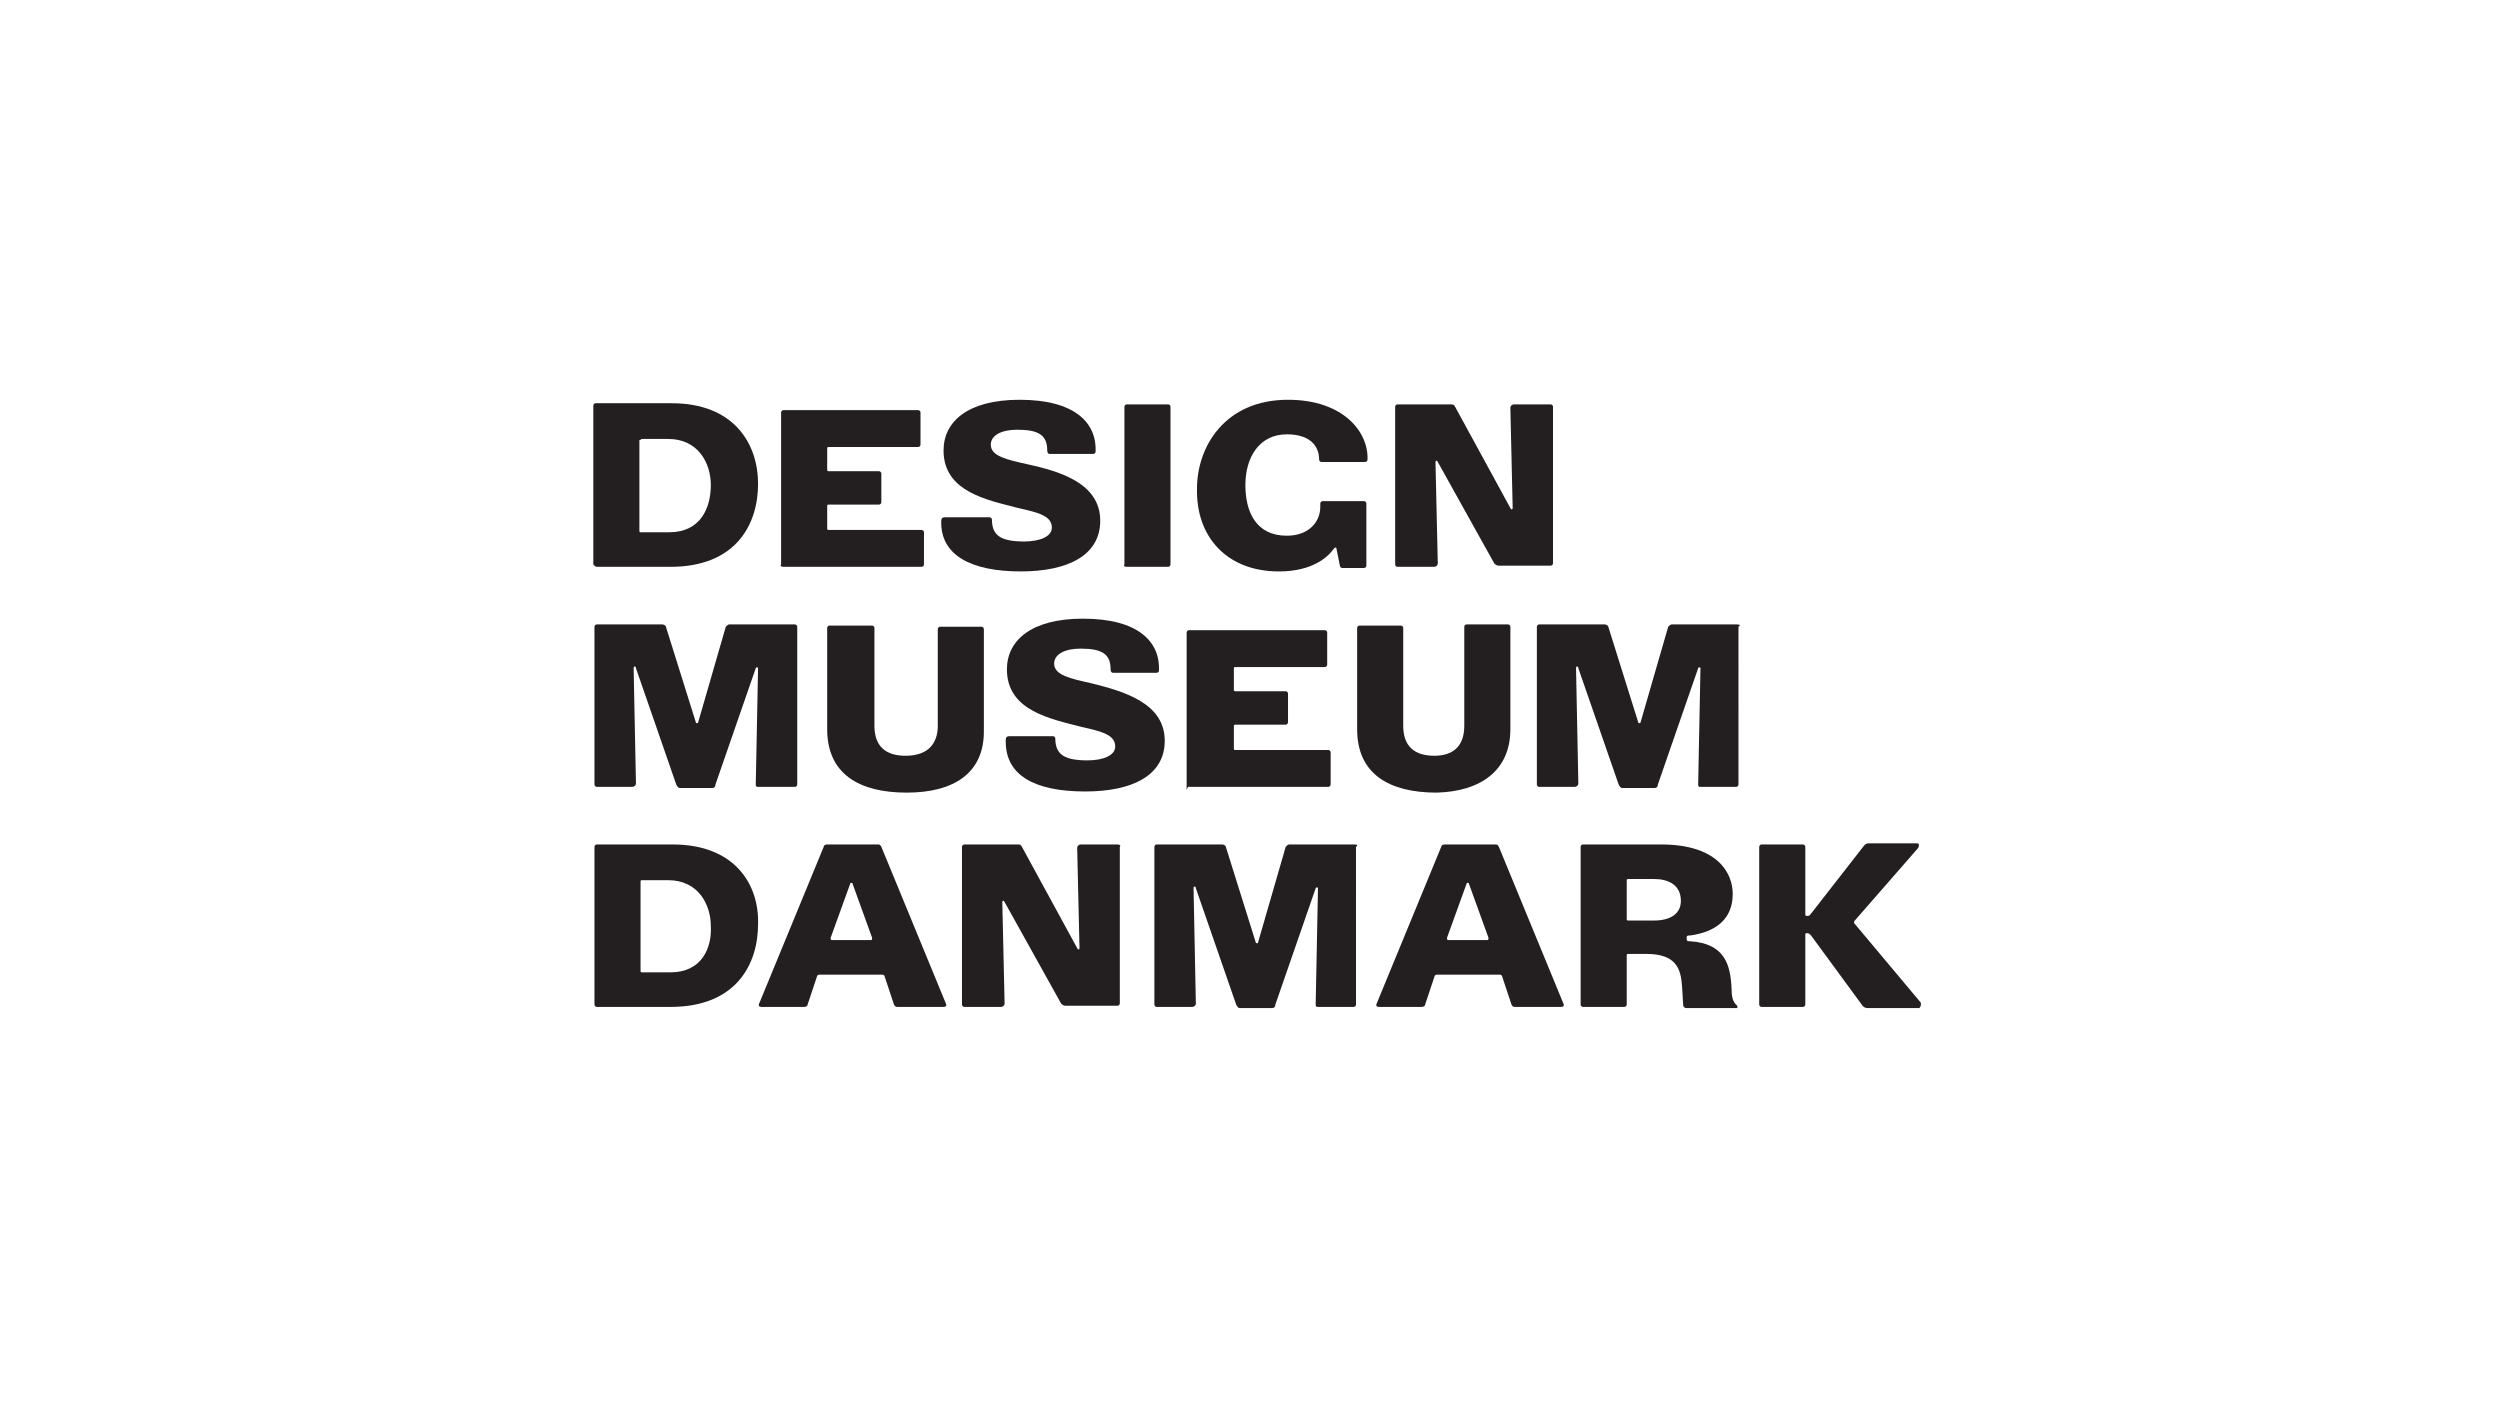 <?xml version="1.0" encoding="UTF-8"?>
<svg xmlns="http://www.w3.org/2000/svg" xmlns:xlink="http://www.w3.org/1999/xlink" version="1.1" id="Layer_1" x="0px" y="0px" viewBox="0 0 217 122" style="enable-background:new 0 0 217 122;" xml:space="preserve">
<style type="text/css">
	.st0{fill:none;}
	.st1{fill:#231F20;}
</style>
<path class="st0" d="M0.6,0.1h217v122H0.6V0.1z"></path>
<g>
	<path class="st1" d="M51.8,49.2h6.4c5.7,0,7.6-3.7,7.6-7.2c0-3.5-2.1-7-7.5-7h-6.6c-0.1,0-0.2,0.1-0.2,0.2V49   C51.6,49.1,51.7,49.2,51.8,49.2z M55.6,38.2c0-0.1,0.1-0.1,0.1-0.1h2.3c2.6,0,3.7,2.1,3.7,4c0,2-0.9,4.1-3.6,4.1h-2.5   c-0.1,0-0.1-0.1-0.1-0.1V38.2z"></path>
	<path class="st1" d="M58.4,73.3h-6.6c-0.1,0-0.2,0.1-0.2,0.2v13.7c0,0.1,0.1,0.2,0.2,0.2h6.4c5.7,0,7.6-3.7,7.6-7.2   C65.9,76.8,63.8,73.3,58.4,73.3z M58.2,84.4h-2.5c-0.1,0-0.1-0.1-0.1-0.1v-7.8c0-0.1,0.1-0.1,0.1-0.1h2.3c2.6,0,3.7,2.1,3.7,4   C61.8,82.3,60.9,84.4,58.2,84.4z"></path>
	<path class="st1" d="M68,49.2h12c0.1,0,0.2-0.1,0.2-0.2v-2.8c0-0.1-0.1-0.2-0.2-0.2h-8.1c-0.1,0-0.1-0.1-0.1-0.1v-2   c0-0.1,0.1-0.1,0.1-0.1h4.4c0.1,0,0.2-0.1,0.2-0.2v-2.5c0-0.1-0.1-0.2-0.2-0.2h-4.4c-0.1,0-0.1-0.1-0.1-0.1v-1.9   c0-0.1,0.1-0.1,0.1-0.1h7.8c0.1,0,0.2-0.1,0.2-0.2v-2.8c0-0.1-0.1-0.2-0.2-0.2H68c-0.1,0-0.2,0.1-0.2,0.2V49   C67.7,49.1,67.8,49.2,68,49.2z"></path>
	<path class="st1" d="M103.3,68.3h12c0.1,0,0.2-0.1,0.2-0.2v-2.8c0-0.1-0.1-0.2-0.2-0.2h-8.1c-0.1,0-0.1-0.1-0.1-0.1v-2   c0-0.1,0.1-0.1,0.1-0.1h4.4c0.1,0,0.2-0.1,0.2-0.2v-2.5c0-0.1-0.1-0.2-0.2-0.2h-4.4c-0.1,0-0.1-0.1-0.1-0.1v-1.9   c0-0.1,0.1-0.1,0.1-0.1h7.8c0.1,0,0.2-0.1,0.2-0.2v-2.8c0-0.1-0.1-0.2-0.2-0.2h-11.8c-0.1,0-0.2,0.1-0.2,0.2v13.7   C103.1,68.2,103.2,68.3,103.3,68.3z"></path>
	<path class="st1" d="M97.8,49.2h3.6c0.1,0,0.2-0.1,0.2-0.2V35.3c0-0.1-0.1-0.2-0.2-0.2h-3.6c-0.1,0-0.2,0.1-0.2,0.2V49   C97.5,49.1,97.6,49.2,97.8,49.2z"></path>
	<path class="st1" d="M111,49.6c3,0,4.3-1.3,4.8-2c0.1-0.1,0.2-0.1,0.2,0l0.3,1.5c0,0.1,0.1,0.2,0.2,0.2h1.9c0.1,0,0.2-0.1,0.2-0.2   v-5.4c0-0.1-0.1-0.2-0.2-0.2h-3.6c-0.1,0-0.2,0.1-0.2,0.2V44c0,1.3-1,2.5-2.9,2.5c-2.7,0-3.6-2.1-3.6-4.4c0-2.4,1.2-4.4,3.6-4.4   c2,0,2.8,1,2.8,2.2c0,0.1,0.1,0.2,0.2,0.2h3.8c0.1,0,0.2-0.1,0.2-0.2c0.1-2.4-2.1-5.2-6.9-5.2c-5.5,0-7.9,4.1-7.9,7.7   C103.8,46.6,106.5,49.6,111,49.6z"></path>
	<path class="st1" d="M88.6,49.6c4.1,0,6.9-1.4,6.9-4.4c0-3.3-3.6-4.3-6.3-4.9c-1.8-0.4-3.2-0.7-3.2-1.7c0-0.8,0.9-1.3,2.3-1.3   c1.9,0,2.6,0.5,2.6,1.8c0,0.2,0.1,0.3,0.2,0.3h3.8c0.1,0,0.2-0.1,0.2-0.2c0.1-2.5-1.8-4.5-6.6-4.5c-4.5,0-6.6,1.9-6.6,4.4   c0,3.6,3.8,4.3,6.5,5c1.8,0.4,2.9,0.7,2.9,1.7c0,0.8-1.1,1.2-2.4,1.2c-2,0-2.8-0.5-2.8-1.9c0-0.1-0.1-0.2-0.2-0.2H82   c-0.2,0-0.3,0.1-0.3,0.3C81.6,48.2,84.3,49.6,88.6,49.6z"></path>
	<path class="st1" d="M94.7,59.3c-1.8-0.4-3.2-0.7-3.2-1.7c0-0.8,0.9-1.3,2.3-1.3c1.9,0,2.6,0.5,2.6,1.8c0,0.2,0.1,0.3,0.2,0.3h3.8   c0.1,0,0.2-0.1,0.2-0.2c0.1-2.5-1.8-4.5-6.6-4.5c-4.5,0-6.6,1.9-6.6,4.4c0,3.6,3.8,4.3,6.5,5c1.8,0.4,2.9,0.7,2.9,1.7   c0,0.8-1.1,1.2-2.4,1.2c-2,0-2.8-0.5-2.8-1.9c0-0.1-0.1-0.2-0.2-0.2h-3.8c-0.2,0-0.3,0.1-0.3,0.3c-0.1,3.1,2.5,4.5,6.9,4.5   c4.1,0,6.9-1.4,6.9-4.4C101.1,61,97.5,60,94.7,59.3z"></path>
	<path class="st1" d="M51.8,68.3h3.1c0.1,0,0.3-0.1,0.3-0.3L55,58c0-0.2,0.2-0.2,0.2,0l3.5,10.1c0.1,0.2,0.2,0.3,0.3,0.3h2.8   c0.2,0,0.3-0.1,0.3-0.3L65.6,58c0-0.1,0.2-0.1,0.2,0l-0.2,10.1c0,0.2,0.1,0.2,0.2,0.2H69c0.1,0,0.2-0.1,0.2-0.2V54.4   c0-0.1-0.1-0.2-0.2-0.2h-5.7c-0.1,0-0.2,0.1-0.3,0.2l-2.4,8.3c0,0.1-0.2,0.1-0.2,0l-2.6-8.3c0-0.1-0.2-0.2-0.3-0.2h-5.7   c-0.1,0-0.2,0.1-0.2,0.2v13.7C51.6,68.2,51.7,68.3,51.8,68.3z"></path>
	<path class="st1" d="M150.8,54.2h-5.7c-0.1,0-0.2,0.1-0.3,0.2l-2.4,8.3c0,0.1-0.2,0.1-0.2,0l-2.6-8.3c0-0.1-0.2-0.2-0.3-0.2h-5.7   c-0.1,0-0.2,0.1-0.2,0.2v13.7c0,0.1,0.1,0.2,0.2,0.2h3.1c0.1,0,0.3-0.1,0.3-0.3l-0.2-10c0-0.2,0.2-0.2,0.2,0l3.5,10.1   c0.1,0.2,0.2,0.3,0.3,0.3h2.8c0.2,0,0.3-0.1,0.3-0.3l3.5-10.1c0-0.1,0.2-0.1,0.2,0l-0.2,10.1c0,0.2,0.1,0.2,0.2,0.2h3.1   c0.1,0,0.2-0.1,0.2-0.2V54.4C151.1,54.3,151,54.2,150.8,54.2z"></path>
	<path class="st1" d="M117.6,73.3h-5.7c-0.1,0-0.2,0.1-0.3,0.2l-2.4,8.3c0,0.1-0.2,0.1-0.2,0l-2.6-8.3c0-0.1-0.2-0.2-0.3-0.2h-5.7   c-0.1,0-0.2,0.1-0.2,0.2v13.7c0,0.1,0.1,0.2,0.2,0.2h3.1c0.1,0,0.3-0.1,0.3-0.3l-0.2-10c0-0.2,0.2-0.2,0.2,0l3.5,10.1   c0.1,0.2,0.2,0.3,0.3,0.3h2.8c0.2,0,0.3-0.1,0.3-0.3l3.5-10.1c0-0.1,0.2-0.1,0.2,0l-0.2,10.1c0,0.2,0.1,0.2,0.2,0.2h3.1   c0.1,0,0.2-0.1,0.2-0.2V73.5C117.9,73.4,117.8,73.3,117.6,73.3z"></path>
	<path class="st1" d="M78.6,65.6c-1.7,0-2.7-0.8-2.7-2.6v-8.5c0-0.1-0.1-0.2-0.2-0.2H72c-0.1,0-0.2,0.1-0.2,0.2v8.8   c0,3.9,2.8,5.5,6.9,5.5s6.7-1.7,6.7-5.3v-8.9c0-0.1-0.1-0.2-0.2-0.2h-3.6c-0.1,0-0.2,0.1-0.2,0.2l0,8.6   C81.3,64.8,80.3,65.6,78.6,65.6z"></path>
	<path class="st1" d="M131.1,63.3v-8.9c0-0.1-0.1-0.2-0.2-0.2h-3.6c-0.1,0-0.2,0.1-0.2,0.2l0,8.6c0,1.8-1,2.6-2.6,2.6   c-1.7,0-2.7-0.8-2.7-2.6v-8.5c0-0.1-0.1-0.2-0.2-0.2h-3.6c-0.1,0-0.2,0.1-0.2,0.2v8.8c0,3.9,2.8,5.5,6.9,5.5   C128.5,68.7,131.1,66.9,131.1,63.3z"></path>
	<path class="st1" d="M150.3,85.8c-0.1-2.1-0.6-3.9-3.6-4.1c-0.2,0-0.3,0-0.3-0.2v-0.1c0-0.2,0.1-0.2,0.3-0.2   c2.2-0.3,3.7-1.4,3.7-3.6c0-1.9-1.4-4.3-6.2-4.3h-6.8c-0.1,0-0.2,0.1-0.2,0.2v13.7c0,0.1,0.1,0.2,0.2,0.2h3.6   c0.1,0,0.2-0.1,0.2-0.2v-4.3c0-0.1,0.1-0.1,0.1-0.1h1.6c2.6,0,3,1.3,3.1,2.8l0.1,1.6c0,0.2,0.1,0.3,0.3,0.3h4.4v-0.2   C150.4,87,150.3,86.5,150.3,85.8z M143.6,79.9h-2.3c-0.1,0-0.1-0.1-0.1-0.1v-3.4c0-0.1,0.1-0.1,0.1-0.1h2.3c1.2,0,2.3,0.5,2.3,1.9   C145.9,79.3,145,79.9,143.6,79.9z"></path>
	<path class="st1" d="M166.7,87l-5.7-6.8c-0.1-0.1-0.1-0.2,0-0.3l5.5-6.3c0.1-0.2,0.1-0.4-0.1-0.4h-4.2c-0.2,0-0.3,0.1-0.4,0.2   l-4.6,5.9c-0.1,0.1-0.1,0.2-0.3,0.2h-0.1c-0.1,0-0.1-0.1-0.1-0.2v-5.8c0-0.1-0.1-0.2-0.2-0.2h-3.6c-0.1,0-0.2,0.1-0.2,0.2v13.7   c0,0.1,0.1,0.2,0.2,0.2h3.6c0.1,0,0.2-0.1,0.2-0.2v-6c0-0.1,0-0.2,0.1-0.2h0.1c0.1,0,0.2,0.1,0.3,0.2l4.4,6   c0.1,0.2,0.3,0.3,0.5,0.3h4.5C166.7,87.4,166.8,87.2,166.7,87z"></path>
	<path class="st1" d="M76.5,73.5c-0.1-0.2-0.2-0.2-0.3-0.2h-4.4c-0.2,0-0.3,0.1-0.3,0.2l-5.6,13.6c-0.1,0.2,0,0.3,0.2,0.3h3.7   c0.2,0,0.3-0.1,0.3-0.2l0.8-2.4c0-0.1,0.1-0.2,0.2-0.2h5.5c0.1,0,0.2,0.1,0.2,0.2l0.8,2.4c0.1,0.2,0.2,0.2,0.3,0.2h4   c0.2,0,0.3-0.1,0.2-0.3L76.5,73.5z M75.6,81.6h-3.4c-0.1,0-0.1-0.1-0.1-0.2l1.7-4.7c0-0.1,0.2-0.1,0.2,0l1.7,4.7   C75.7,81.5,75.7,81.6,75.6,81.6z"></path>
	<path class="st1" d="M130.1,73.5c-0.1-0.2-0.2-0.2-0.3-0.2h-4.4c-0.2,0-0.3,0.1-0.3,0.2l-5.6,13.6c-0.1,0.2,0,0.3,0.2,0.3h3.7   c0.2,0,0.3-0.1,0.3-0.2l0.8-2.4c0-0.1,0.1-0.2,0.2-0.2h5.5c0.1,0,0.2,0.1,0.2,0.2l0.8,2.4c0.1,0.2,0.2,0.2,0.3,0.2h4   c0.2,0,0.3-0.1,0.2-0.3L130.1,73.5z M129.1,81.6h-3.4c-0.1,0-0.1-0.1-0.1-0.2l1.7-4.7c0-0.1,0.2-0.1,0.2,0l1.7,4.7   C129.2,81.5,129.2,81.6,129.1,81.6z"></path>
	<path class="st1" d="M97,73.3h-3.2c-0.1,0-0.3,0.1-0.3,0.3l0.2,8.7c0,0.1-0.1,0.2-0.2,0l-4.8-8.8c-0.1-0.2-0.2-0.2-0.4-0.2h-4.6   c-0.1,0-0.2,0.1-0.2,0.2v13.7c0,0.1,0.1,0.2,0.2,0.2h3.2c0.1,0,0.3-0.1,0.3-0.3l-0.2-8.8c0-0.1,0.1-0.2,0.2,0l4.9,8.8   c0.1,0.1,0.2,0.2,0.4,0.2H97c0.1,0,0.2-0.1,0.2-0.2V73.5C97.3,73.4,97.2,73.3,97,73.3z"></path>
	<path class="st1" d="M121.3,49.2h3.2c0.1,0,0.3-0.1,0.3-0.3l-0.2-8.8c0-0.1,0.1-0.2,0.2,0l4.9,8.8c0.1,0.1,0.2,0.2,0.4,0.2h4.5   c0.1,0,0.2-0.1,0.2-0.2V35.3c0-0.1-0.1-0.2-0.2-0.2h-3.2c-0.1,0-0.3,0.1-0.3,0.3l0.2,8.7c0,0.1-0.1,0.2-0.2,0l-4.8-8.8   c-0.1-0.2-0.2-0.2-0.4-0.2h-4.6c-0.1,0-0.2,0.1-0.2,0.2V49C121.1,49.1,121.2,49.2,121.3,49.2z"></path>
</g>
</svg>
